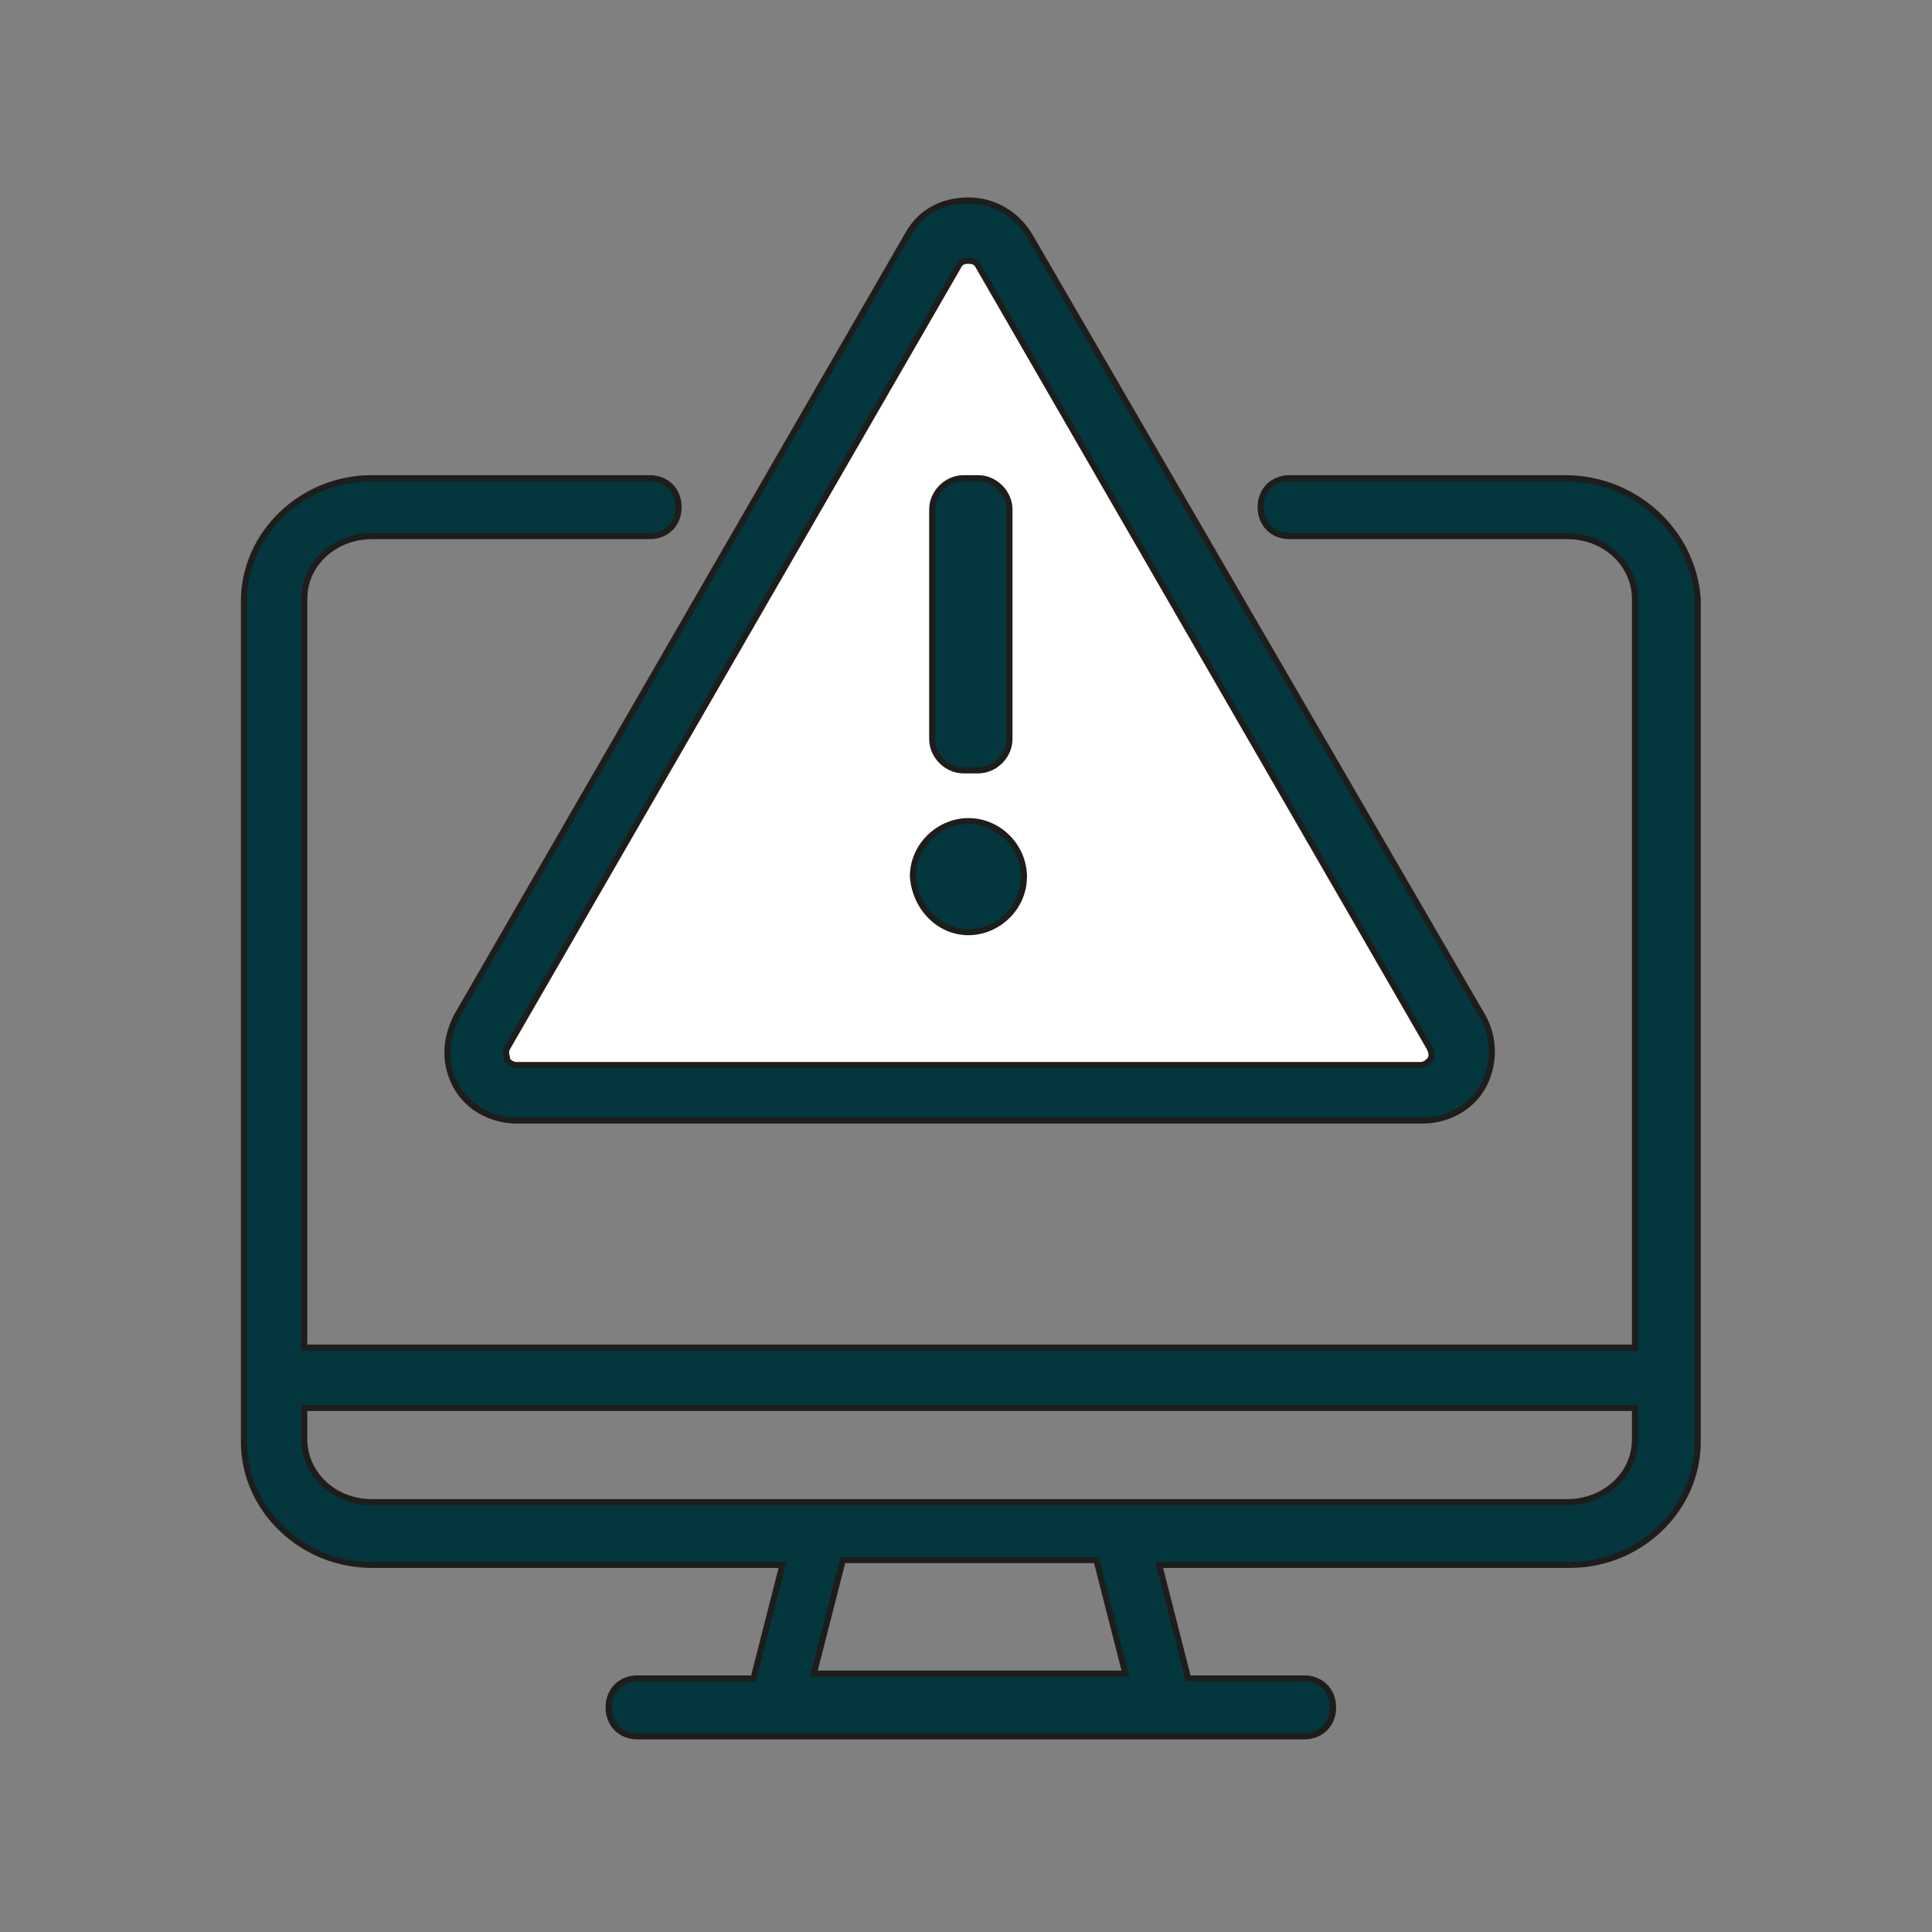<?xml version="1.0" encoding="utf-8"?>
<!-- Generator: Adobe Illustrator 27.2.0, SVG Export Plug-In . SVG Version: 6.00 Build 0)  -->
<svg version="1.1" id="Capa_1" xmlns="http://www.w3.org/2000/svg" xmlns:xlink="http://www.w3.org/1999/xlink" x="0px" y="0px"
	 viewBox="0 0 80 80" style="enable-background:new 0 0 80 80;" xml:space="preserve">
<rect x="0" y="0" width="80" height="80" fill="#808080" stroke="none"/>
<style type="text/css">
	.st0{fill:#FFFFFF;}
	.st1{fill:#03363D;stroke:#1D1D1B;stroke-width:0.25;stroke-miterlimit:10;}
</style>
<path class="st0" d="M21,43.4L39.7,11c0.1-0.2,0.3-0.2,0.4-0.2c0.1,0,0.3,0,0.4,0.2l18.7,32.4c0.1,0.2,0.1,0.4,0,0.5
	c-0.1,0.1-0.2,0.2-0.4,0.2H21.4c-0.2,0-0.3-0.1-0.4-0.2C21,43.7,20.9,43.6,21,43.4z"/>
<g>
	<g>
	</g>
	<g>
	</g>
</g>
<g>
	<path class="st1" d="M64.8,19.8H53.4c-0.7,0-1.2,0.5-1.2,1.2c0,0.7,0.5,1.2,1.2,1.2h11.5c1.6,0,2.8,1.2,2.8,2.6v24.1v1.4v5.5H12.6
		v-31c0-1.5,1.3-2.6,2.8-2.6h11.5c0.7,0,1.2-0.5,1.2-1.2c0-0.7-0.5-1.2-1.2-1.2H15.4c-2.9,0-5.3,2.3-5.3,5.1v34.8
		c0,2.8,2.4,5.1,5.3,5.1h17l-1.2,4.7h-4.8c-0.7,0-1.2,0.5-1.2,1.2c0,0.7,0.5,1.2,1.2,1.2h27.6c0.7,0,1.2-0.5,1.2-1.2
		c0-0.7-0.5-1.2-1.2-1.2h-4.8l-1.2-4.7h17c2.9,0,5.3-2.3,5.3-5.1v-9.2v-1.4V24.8C70.1,22,67.7,19.8,64.8,19.8z M47.2,62.2H33H15.4
		c-1.6,0-2.8-1.2-2.8-2.6v-1.3h55.1v1.3c0,1.5-1.3,2.6-2.8,2.6H47.2z M45.4,64.6l1.2,4.7H33.7l1.2-4.7H45.4z"/>
	<path class="st1" d="M18.9,45c0.5,0.9,1.5,1.4,2.5,1.4h37.5c1,0,2-0.5,2.5-1.4c0.5-0.9,0.5-2,0-2.9L42.6,9.7
		c-0.5-0.8-1.4-1.4-2.5-1.4c0,0,0,0,0,0c-1.1,0-2,0.5-2.5,1.4L18.9,42.1C18.4,43.1,18.4,44.1,18.9,45z M21,43.4L39.7,11
		c0.1-0.2,0.3-0.2,0.4-0.2c0.1,0,0.3,0,0.4,0.2l18.7,32.4c0.1,0.2,0.1,0.4,0,0.5c-0.1,0.1-0.2,0.2-0.4,0.2H21.4
		c-0.2,0-0.3-0.1-0.4-0.2C21,43.7,20.9,43.6,21,43.4z"/>
	<path class="st1" d="M39.9,31.9h0.6c0.7,0,1.3-0.6,1.3-1.3v-9.5c0-0.7-0.6-1.3-1.3-1.3h-0.6c-0.7,0-1.3,0.6-1.3,1.3v9.5
		C38.6,31.3,39.2,31.9,39.9,31.9z"/>
	<path class="st1" d="M40.1,38.6c1.2,0,2.3-1,2.3-2.3c0-1.2-1-2.3-2.3-2.3c-1.2,0-2.3,1-2.3,2.3C37.9,37.6,38.9,38.6,40.1,38.6z"/>
</g>
</svg>
